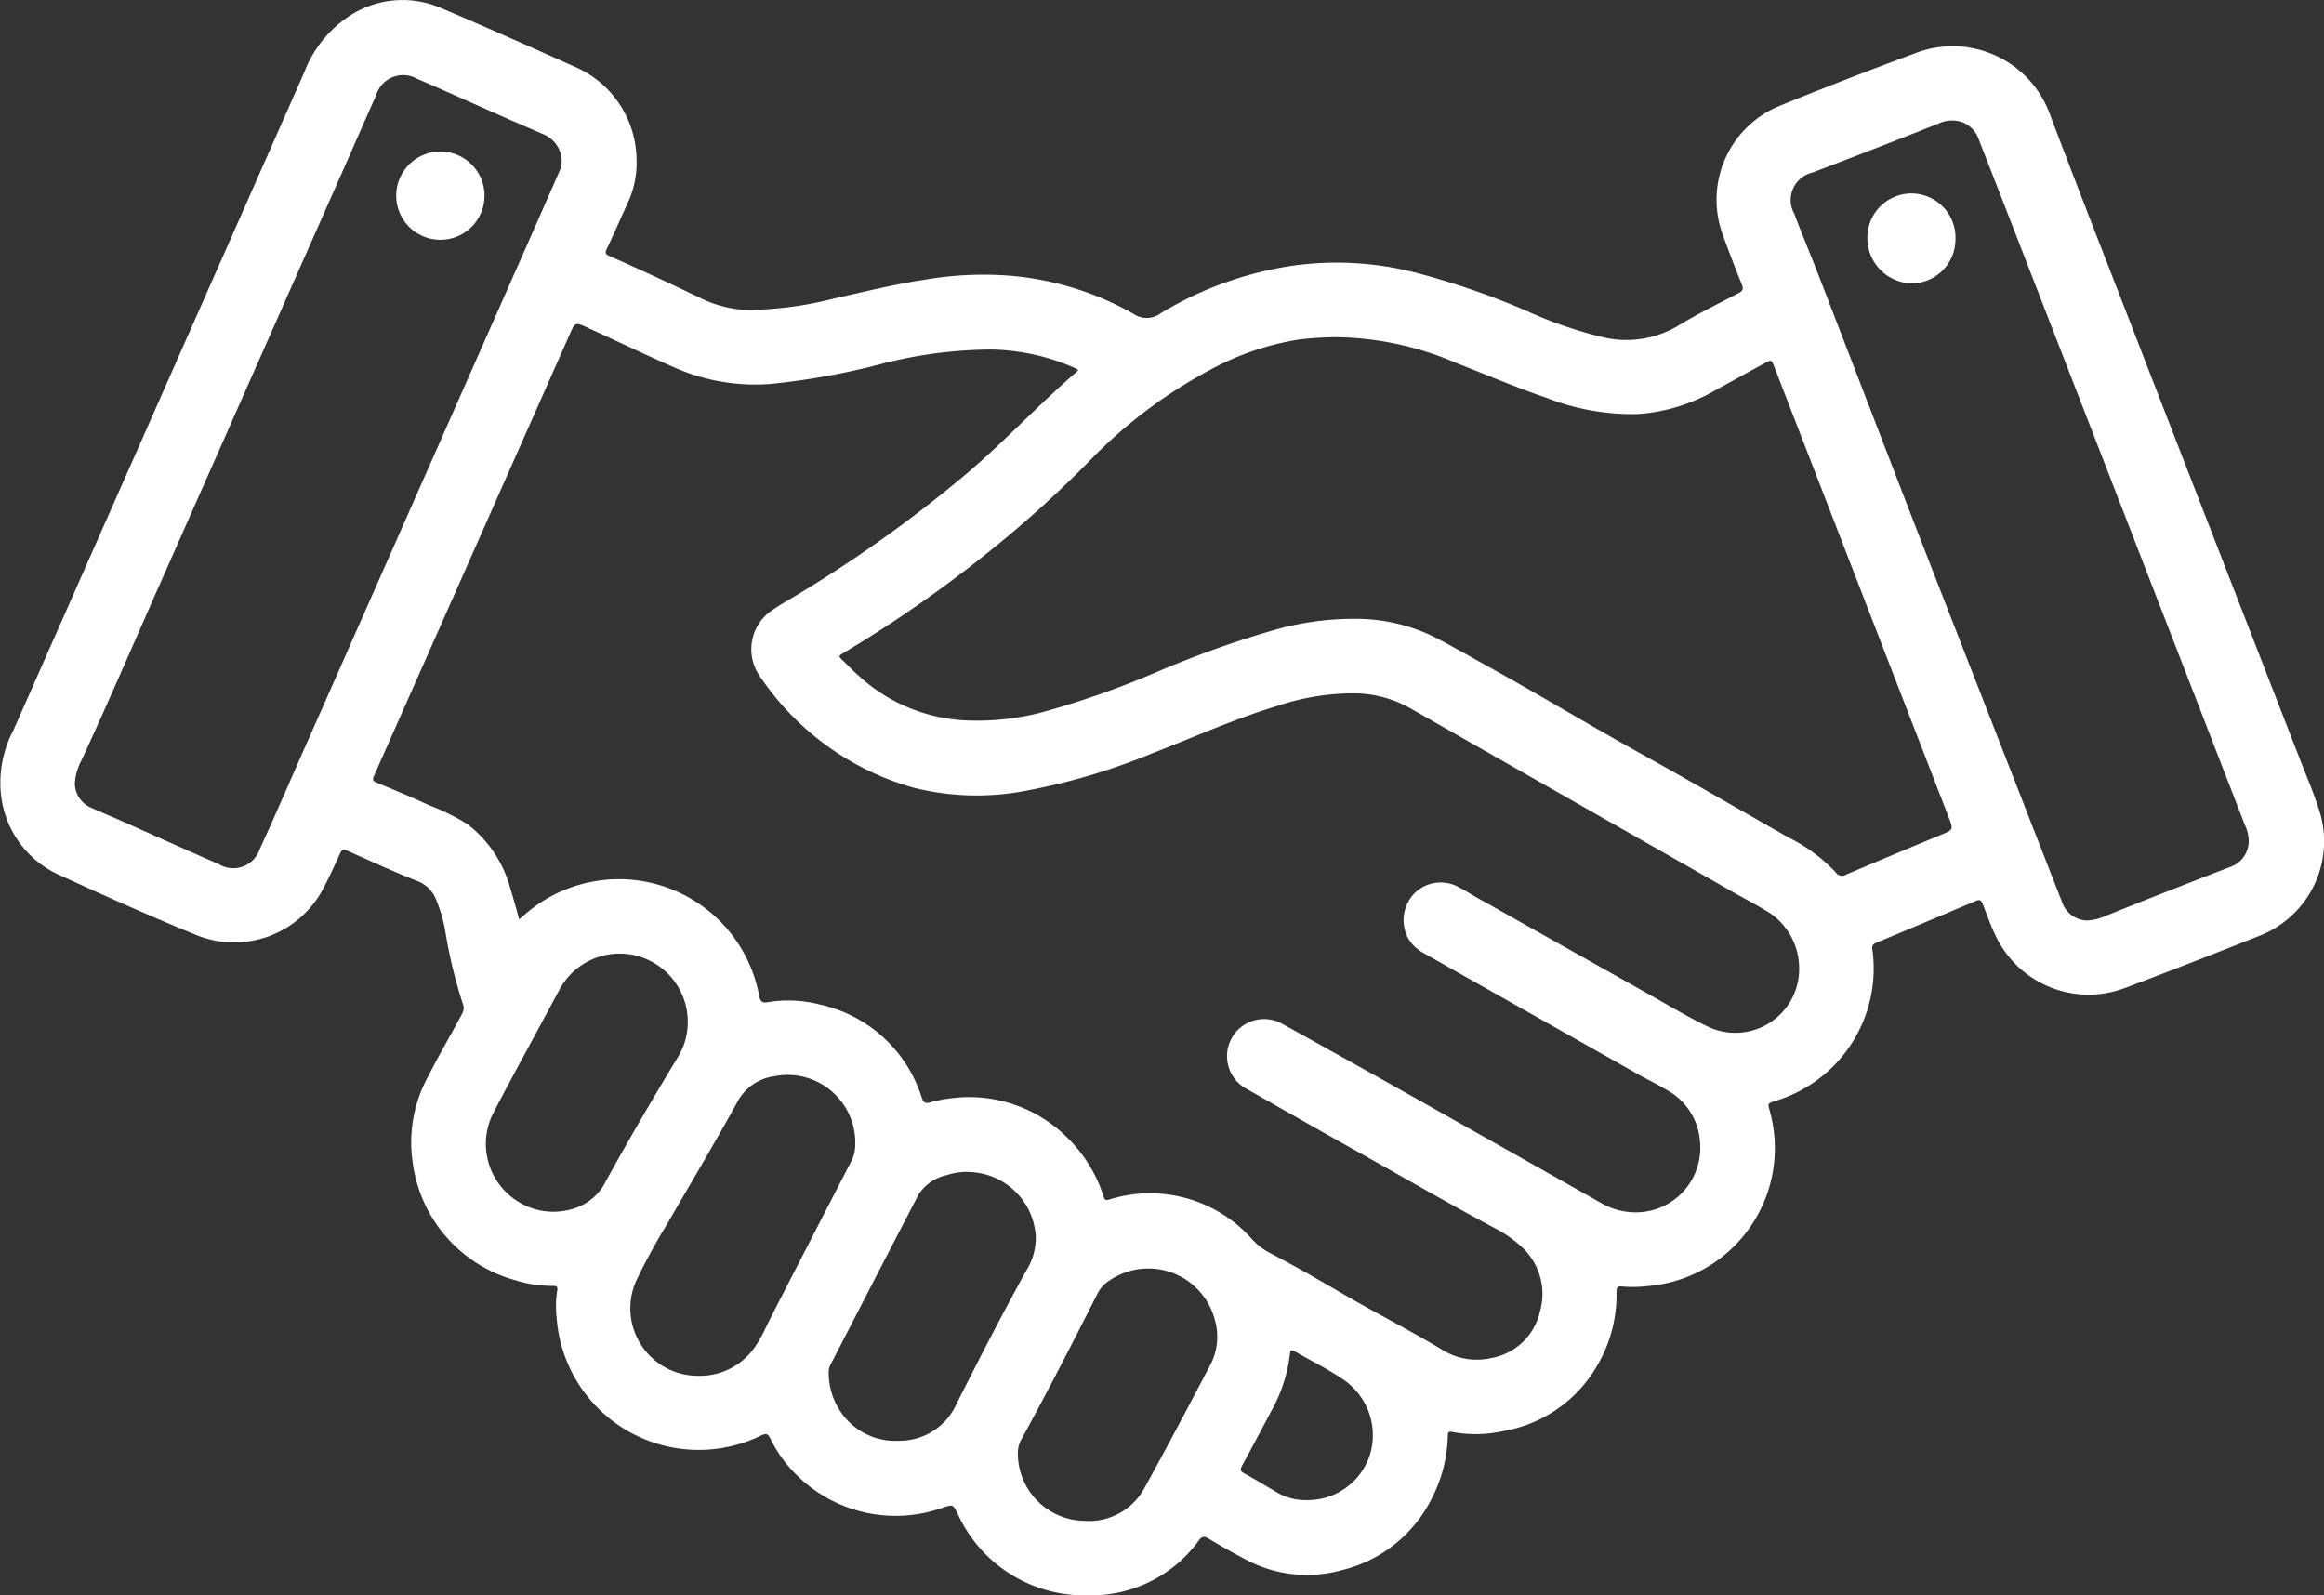 <svg id="Group_10399" data-name="Group 10399" xmlns="http://www.w3.org/2000/svg" xmlns:xlink="http://www.w3.org/1999/xlink" width="81.829" height="56.179" viewBox="0 0 81.829 56.179">
  <rect x="0" y="0" width="81.829" height="56.179" fill="#333333" stroke="none"/>
  <defs>
    <clipPath id="clip-path">
      <rect id="Rectangle_5821" data-name="Rectangle 5821" width="81.829" height="56.179" fill="#fff"/>
    </clipPath>
  </defs>
  <g id="Group_10398" data-name="Group 10398" clip-path="url(#clip-path)">
    <path id="Path_4822" data-name="Path 4822" d="M26.523,10.91a12.606,12.606,0,0,0,2.852-.4c1.058-.235,2.111-.5,3.184-.659a12.1,12.1,0,0,1,3.081-.135,10.593,10.593,0,0,1,4.27,1.335.816.816,0,0,0,.96-.022,12.51,12.51,0,0,1,4.7-1.68,11.163,11.163,0,0,1,4.411.288,27.469,27.469,0,0,1,3.805,1.325,14.576,14.576,0,0,0,2.6.9,3.562,3.562,0,0,0,2.716-.4c.684-.418,1.409-.77,2.12-1.143.145-.076.172-.148.109-.3-.23-.572-.454-1.147-.662-1.728a3.572,3.572,0,0,1,2-4.567c1.593-.65,3.2-1.268,4.814-1.867A3.645,3.645,0,0,1,72.2,4.084c.9,2.378,1.827,4.746,2.746,7.116q1.563,4.035,3.132,8.068,1.437,3.7,2.876,7.4c.236.607.493,1.207.694,1.825a3.571,3.571,0,0,1-2.092,4.461Q77.185,33.9,74.8,34.8a3.621,3.621,0,0,1-4.516-1.812c-.186-.376-.321-.772-.473-1.161-.056-.143-.118-.154-.246-.1q-1.743.739-3.49,1.468c-.107.045-.169.09-.151.223a4.866,4.866,0,0,1-3.437,5.357c-.253.087-.244.084-.175.341a4.871,4.871,0,0,1-4.322,6.175,4.215,4.215,0,0,1-.863.013c-.167-.019-.21.026-.209.193a4.9,4.9,0,0,1-.66,2.558,4.734,4.734,0,0,1-3.305,2.336,4.48,4.48,0,0,1-1.82.035c-.155-.033-.152.043-.155.15a5.069,5.069,0,0,1-.557,2.175,4.794,4.794,0,0,1-3.178,2.542,4.558,4.558,0,0,1-3.414-.393c-.432-.225-.855-.468-1.273-.718-.153-.092-.23-.087-.345.064A4.677,4.677,0,0,1,38.3,56.179a4.9,4.9,0,0,1-4.577-2.866c-.173-.339-.162-.338-.52-.223a4.936,4.936,0,0,1-5.061-1.06,4.6,4.6,0,0,1-1.024-1.384c-.085-.167-.151-.172-.308-.1A5.015,5.015,0,0,1,19.6,46.4a3.468,3.468,0,0,1,.022-.965c.033-.176-.1-.151-.2-.152a4.365,4.365,0,0,1-1.278-.2,4.971,4.971,0,0,1-3.614-4.156A4.82,4.82,0,0,1,15.1,37.86c.369-.729.784-1.432,1.167-2.153a.4.4,0,0,0,.026-.368,17.094,17.094,0,0,1-.619-2.576,5.324,5.324,0,0,0-.325-1.1,1.139,1.139,0,0,0-.622-.625c-.849-.334-1.679-.714-2.512-1.086-.121-.054-.176-.041-.233.085-.187.412-.375.824-.586,1.224a3.541,3.541,0,0,1-4.524,1.65c-1.613-.66-3.2-1.374-4.786-2.1A3.507,3.507,0,0,1,.031,27.941a3.949,3.949,0,0,1,.441-2.226q2.148-4.863,4.3-9.726,2.973-6.725,5.944-13.45A4.145,4.145,0,0,1,12.4.5a3.405,3.405,0,0,1,3.15-.208c1.561.659,3.107,1.351,4.653,2.044a3.6,3.6,0,0,1,2.21,3.26,3.315,3.315,0,0,1-.335,1.6c-.239.532-.475,1.064-.723,1.591-.059.124-.021.173.084.219,1.109.493,2.213,1,3.306,1.529a4.027,4.027,0,0,0,1.774.38M18.286,32.372c.109-.094.2-.175.294-.253a5.025,5.025,0,0,1,8.151,2.948c.038.19.095.264.306.225a4.39,4.39,0,0,1,1.82.08,4.843,4.843,0,0,1,3.6,3.288c.06.166.121.207.289.163a4.829,4.829,0,0,1,.849-.16,4.894,4.894,0,0,1,4,1.414,5.006,5.006,0,0,1,1.261,2.051c.028.085.044.158.183.119a4.8,4.8,0,0,1,5.054,1.4,2.329,2.329,0,0,0,.6.466c.854.442,1.685.923,2.515,1.407,1.174.686,2.386,1.3,3.553,2a2.3,2.3,0,0,0,1.763.3,2.133,2.133,0,0,0,1.694-1.62,2.24,2.24,0,0,0-.68-2.327,4.16,4.16,0,0,0-.863-.6c-1.66-.884-3.286-1.83-4.927-2.747-1.288-.72-2.569-1.452-3.853-2.18a1.307,1.307,0,1,1,1.274-2.282q1.846,1.023,3.686,2.055,3.776,2.126,7.549,4.26a2.386,2.386,0,0,0,1.138.313,2.27,2.27,0,0,0,2.312-2.52,2.236,2.236,0,0,0-1.133-1.77c-.326-.2-.676-.365-1.011-.554q-3.791-2.141-7.58-4.284a1.407,1.407,0,0,1-.547-.518,1.362,1.362,0,0,1,.2-1.568,1.312,1.312,0,0,1,1.591-.232c.219.113.427.248.643.369q2.969,1.672,5.94,3.342c.718.4,1.425.83,2.165,1.189a2.248,2.248,0,0,0,3.225-2.13,2.347,2.347,0,0,0-1.206-1.971c-.351-.214-.719-.4-1.077-.606q-5.7-3.245-11.4-6.493a4.1,4.1,0,0,0-1.944-.531,8.51,8.51,0,0,0-2.752.446c-1.519.46-2.965,1.116-4.442,1.685a22.272,22.272,0,0,1-4.7,1.354,9.144,9.144,0,0,1-3.7-.172,9.682,9.682,0,0,1-5.38-3.927,1.656,1.656,0,0,1,.481-2.339c.254-.175.526-.324.79-.484a46.821,46.821,0,0,0,5.9-4.2c1.4-1.171,2.631-2.516,4.013-3.7a.216.216,0,0,0,.032-.053.566.566,0,0,0-.071-.045,7.577,7.577,0,0,0-3.013-.671,15.864,15.864,0,0,0-3.71.471,25.171,25.171,0,0,1-4.065.743,7.052,7.052,0,0,1-3.242-.532c-1.069-.466-2.121-.971-3.181-1.456-.424-.194-.429-.192-.617.231q-1.949,4.4-3.9,8.8-1.5,3.386-3,6.769c-.06.134-.025.173.093.222.613.258,1.23.509,1.832.791a8.247,8.247,0,0,1,1.365.669,4.254,4.254,0,0,1,1.522,2.291c.11.344.2.695.307,1.066m28.763-20.5a11.992,11.992,0,0,0-1.315.083,9.748,9.748,0,0,0-3.084,1.047,17.117,17.117,0,0,0-4.237,3.177A39.129,39.129,0,0,1,34.9,19.364a44.549,44.549,0,0,1-5.252,3.66c-.1.057-.115.1-.03.179.2.189.388.389.593.572a5.994,5.994,0,0,0,3.672,1.588,9.036,9.036,0,0,0,2.777-.271,31.645,31.645,0,0,0,3.96-1.38,35.683,35.683,0,0,1,4.3-1.542,10.251,10.251,0,0,1,2.932-.377,6.263,6.263,0,0,1,2.679.652c.688.358,1.36.745,2.038,1.121,1.752.973,3.468,2.01,5.221,2.982s3.462,1.966,5.193,2.948a5.853,5.853,0,0,1,1.648,1.218A.266.266,0,0,0,65,30.8q1.667-.708,3.34-1.4c.442-.183.445-.179.27-.63l-6.13-15.838c-.105-.272-.106-.273-.372-.128q-.876.479-1.75.962a6.294,6.294,0,0,1-2.674.814,8.277,8.277,0,0,1-3.223-.567c-1.078-.367-2.125-.817-3.186-1.23a10.989,10.989,0,0,0-4.221-.909M73.491,32.416a1.815,1.815,0,0,0,.6-.141c.6-.243,1.209-.487,1.815-.726q1.312-.516,2.627-1.023a.967.967,0,0,0,.643-.833,1.29,1.29,0,0,0-.132-.638q-1.537-3.969-3.077-7.937-2.576-6.642-5.154-13.284-.573-1.476-1.15-2.95a.978.978,0,0,0-.557-.574,1.1,1.1,0,0,0-.86.046q-2.208.878-4.43,1.722a.99.99,0,0,0-.64,1.447c.265.705.559,1.4.831,2.1q1.468,3.8,2.93,7.6,1.124,2.905,2.259,5.806L72,30.216c.2.511.4,1.023.6,1.533a.96.96,0,0,0,.9.667M2.636,27.579a.939.939,0,0,0,.6.876c.337.154.681.293,1.019.443,1.153.512,2.3,1.034,3.46,1.538a.979.979,0,0,0,1.43-.533c.539-1.171,1.046-2.356,1.568-3.534l7.909-17.89q.54-1.223,1.076-2.448a.862.862,0,0,0,.073-.481,1.05,1.05,0,0,0-.68-.838c-.42-.186-.844-.364-1.264-.55-1.047-.462-2.09-.937-3.142-1.387a.992.992,0,0,0-1.442.581c-.341.764-.676,1.53-1.015,2.3L8.31,14.511q-1.269,2.868-2.538,5.737c-.967,2.174-1.9,4.361-2.9,6.521a1.994,1.994,0,0,0-.236.809m21.95,20.872A2.365,2.365,0,0,0,26.669,47.3c.191-.3.331-.632.493-.949q1.4-2.727,2.807-5.45a1.171,1.171,0,0,0,.138-.47A2.383,2.383,0,0,0,27.264,37.9a1.729,1.729,0,0,0-1.295.894c-.793,1.443-1.64,2.855-2.461,4.282a21.722,21.722,0,0,0-1.113,2.04,2.377,2.377,0,0,0,2.191,3.333m9.483-7.182a2.189,2.189,0,0,0-.733.115,1.559,1.559,0,0,0-.992.683c-1.041,1.994-2.068,3.994-3.1,5.991a.5.5,0,0,0-.065.236,2.423,2.423,0,0,0,.291,1.206,2.313,2.313,0,0,0,2.174,1.238,2.2,2.2,0,0,0,2.045-1.318c.789-1.568,1.593-3.128,2.441-4.665a2.188,2.188,0,0,0,.341-1.182,2.41,2.41,0,0,0-2.4-2.3M24.216,36a2.4,2.4,0,0,0-4.52-1.144c-.773,1.446-1.566,2.881-2.324,4.333a2.388,2.388,0,0,0,.923,3.156,2.321,2.321,0,0,0,1.789.248,1.885,1.885,0,0,0,1.26-1.019c.808-1.465,1.654-2.911,2.521-4.343A2.332,2.332,0,0,0,24.216,36M38.207,53.559a2.224,2.224,0,0,0,2.108-1.192c.787-1.422,1.542-2.861,2.3-4.3a2.135,2.135,0,0,0,.162-1.582,2.421,2.421,0,0,0-3.7-1.4,1.148,1.148,0,0,0-.429.46c-.866,1.714-1.742,3.423-2.664,5.107a.972.972,0,0,0-.143.446,2.376,2.376,0,0,0,2.366,2.459m7.773-.732a2.3,2.3,0,0,0,2.255-1.592,2.365,2.365,0,0,0-1-2.693c-.528-.36-1.106-.635-1.657-.958-.135-.079-.149,0-.16.106a5.343,5.343,0,0,1-.635,1.964c-.351.66-.7,1.321-1.057,1.978-.068.126-.045.183.079.252.366.2.726.417,1.086.63a1.994,1.994,0,0,0,1.094.314" transform="translate(0 0)" fill="#fff"/>
    <path id="Path_4823" data-name="Path 4823" d="M202,22.326a1.55,1.55,0,0,1-1.536,1.557A1.594,1.594,0,0,1,198.9,22.32a1.551,1.551,0,1,1,3.1.006" transform="translate(-133.148 -13.903)" fill="#fff"/>
    <path id="Path_4824" data-name="Path 4824" d="M43.742,19.25A1.554,1.554,0,1,1,45.3,17.722a1.553,1.553,0,0,1-1.561,1.528" transform="translate(-28.241 -10.806)" fill="#fff"/>
  </g>
</svg>
